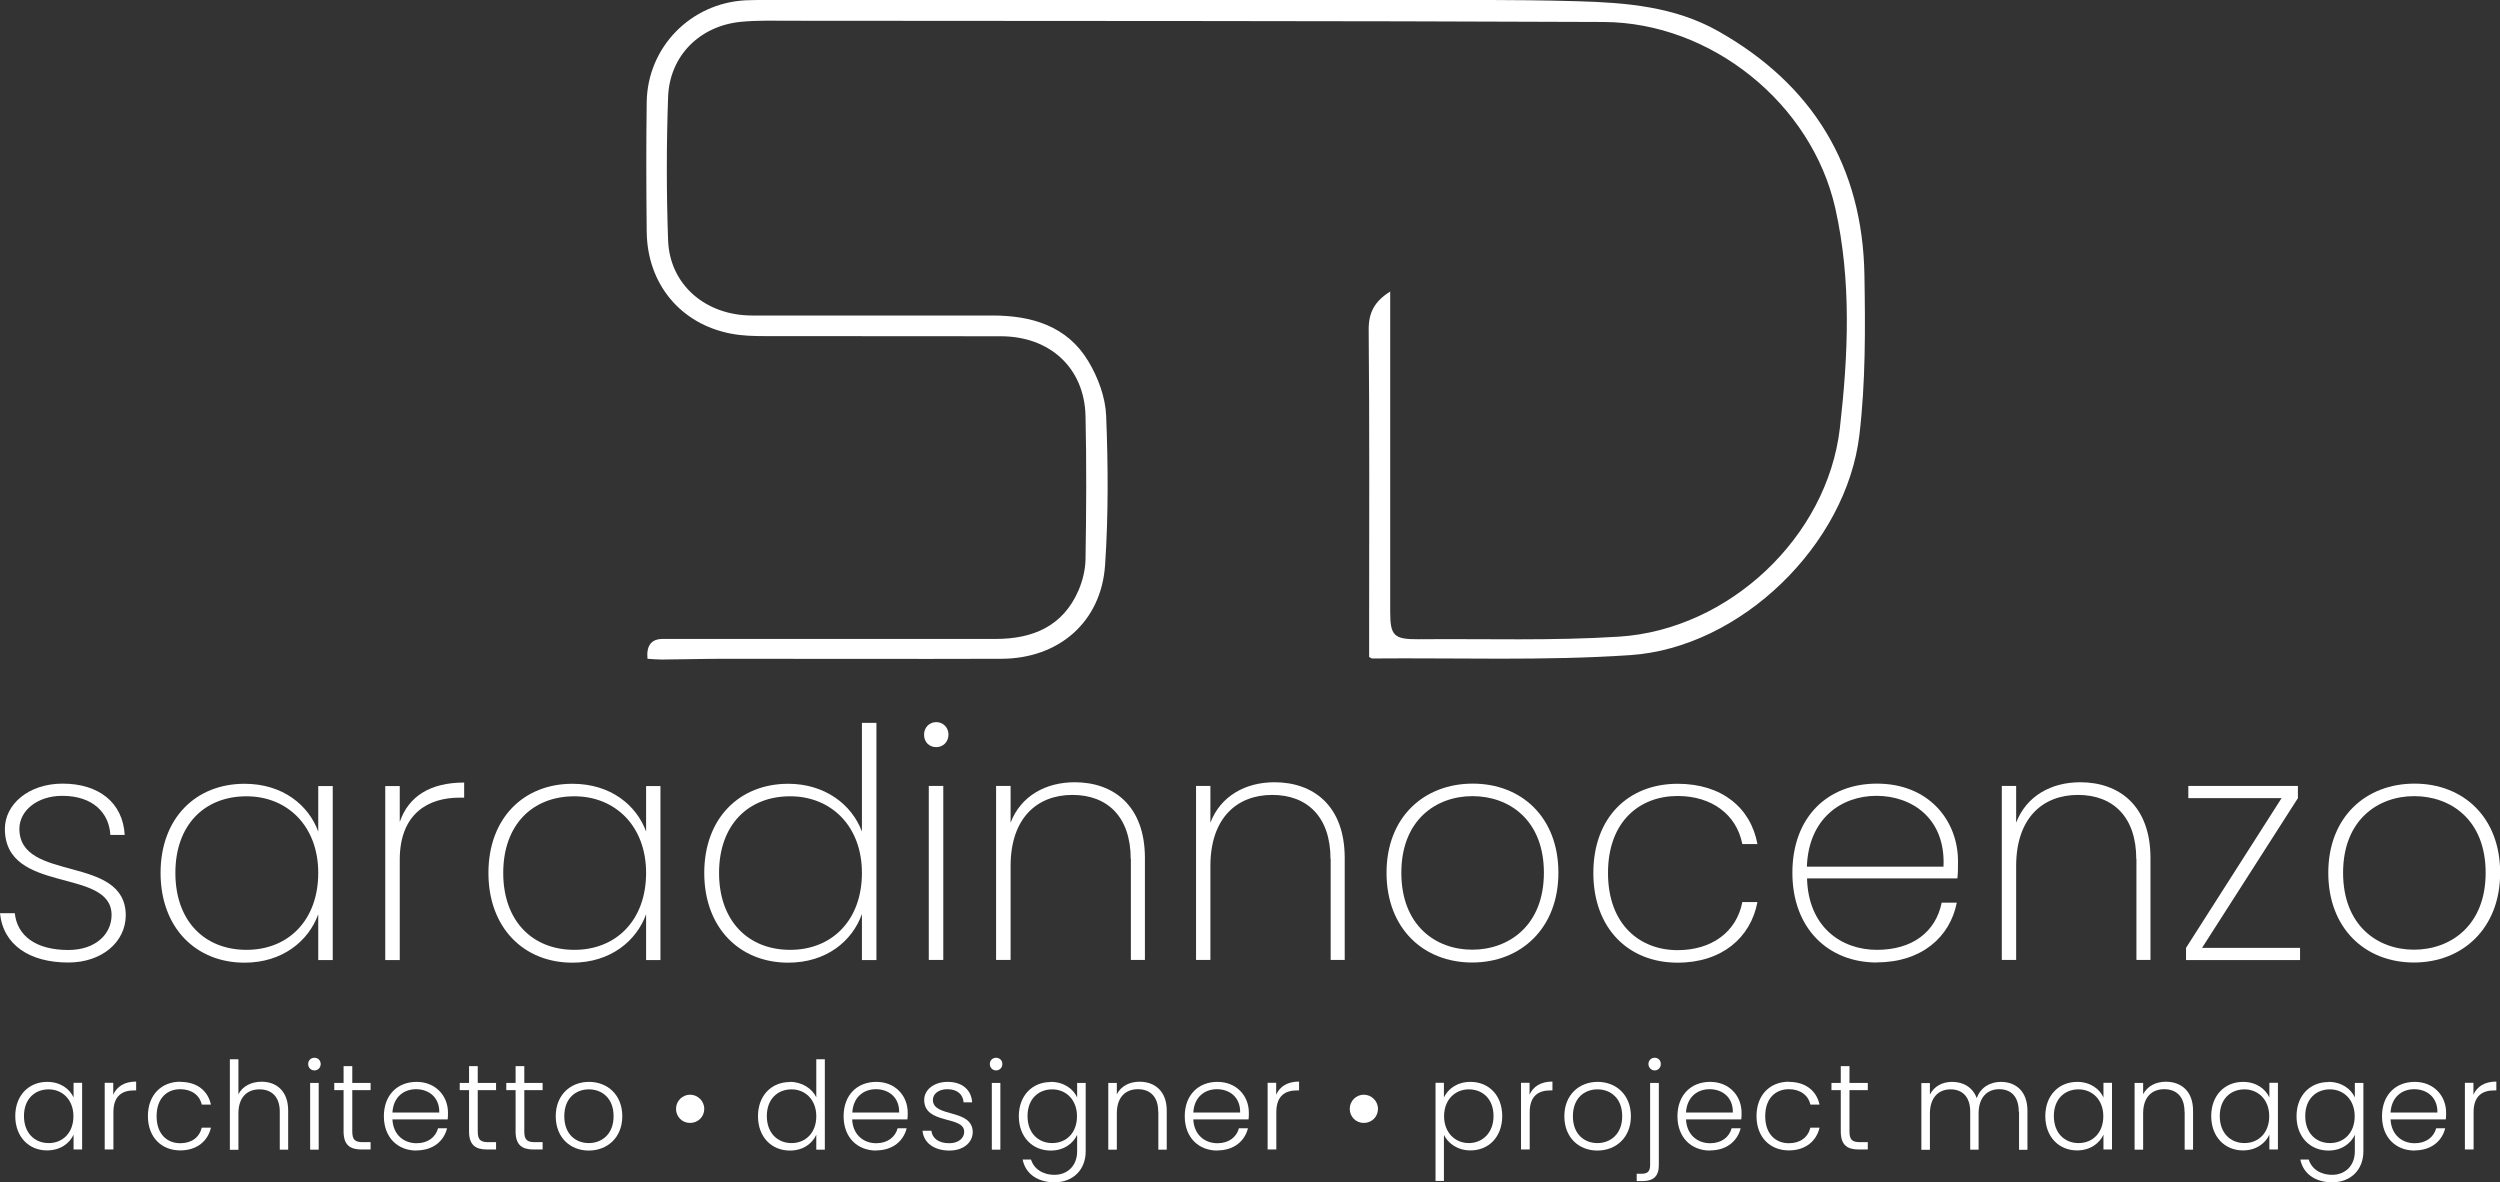 <?xml version="1.0" encoding="UTF-8"?> <svg xmlns="http://www.w3.org/2000/svg" id="Livello_2" data-name="Livello 2" viewBox="0 0 163.79 77.46"><rect x="0" y="0" width="163.79" height="77.46" fill="#333333" stroke="none"/><defs><style> .cls-1 { fill: #fff; stroke-width: 0px; } </style></defs><g id="Livello_2-2" data-name="Livello 2"><g><path class="cls-1" d="m4.47,63.06c-2.5,0-4.26-1.13-4.47-3.23h.97c.15,1.45,1.34,2.41,3.51,2.41,1.79,0,2.83-1.05,2.83-2.29,0-3.15-6.99-1.32-6.99-5.65,0-1.6,1.55-2.96,3.78-2.96,2.37,0,3.95,1.24,4.07,3.36h-.94c-.08-1.43-1.13-2.56-3.15-2.56-1.66,0-2.81.99-2.81,2.16,0,3.53,6.93,1.66,6.97,5.65,0,1.78-1.58,3.11-3.76,3.11Z"></path><path class="cls-1" d="m16.02,51.35c2.52,0,4.2,1.41,4.83,3.13v-2.98h.95v11.4h-.95v-3c-.63,1.74-2.33,3.17-4.83,3.17-3.19,0-5.5-2.29-5.5-5.88s2.31-5.84,5.5-5.84Zm.13.82c-2.75,0-4.66,1.87-4.66,5.02s1.91,5.04,4.66,5.04,4.7-1.95,4.7-5.04-2.04-5.02-4.7-5.02Z"></path><path class="cls-1" d="m26.19,62.9h-.95v-11.4h.95v2.35c.57-1.66,1.97-2.58,4.22-2.58v.99h-.32c-1.95,0-3.9.97-3.9,4.07v6.57Z"></path><path class="cls-1" d="m37.5,51.35c2.52,0,4.2,1.41,4.83,3.13v-2.98h.94v11.4h-.94v-3c-.63,1.74-2.33,3.17-4.83,3.17-3.19,0-5.5-2.29-5.5-5.88s2.31-5.84,5.5-5.84Zm.13.82c-2.75,0-4.66,1.87-4.66,5.02s1.91,5.04,4.66,5.04,4.7-1.95,4.7-5.04-2.04-5.02-4.7-5.02Z"></path><path class="cls-1" d="m51.64,51.35c2.39,0,4.16,1.34,4.83,3.13v-7.12h.95v15.54h-.95v-3.02c-.63,1.78-2.33,3.19-4.83,3.19-3.19,0-5.5-2.29-5.5-5.88s2.31-5.84,5.5-5.84Zm.13.82c-2.75,0-4.66,1.87-4.66,5.02s1.91,5.04,4.66,5.04,4.7-1.95,4.7-5.04-2.04-5.02-4.7-5.02Z"></path><path class="cls-1" d="m60.54,48.13c0-.48.36-.82.8-.82s.8.34.8.82-.36.82-.8.82-.8-.31-.8-.82Zm.31,3.36h.95v11.4h-.95v-11.4Z"></path><path class="cls-1" d="m74.08,56.28c0-2.77-1.53-4.2-3.82-4.2s-4.05,1.49-4.05,4.66v6.15h-.95v-11.4h.95v2.41c.67-1.76,2.31-2.65,4.2-2.65,2.54,0,4.6,1.53,4.6,4.96v6.68h-.92v-6.61Z"></path><path class="cls-1" d="m87.17,56.28c0-2.77-1.53-4.2-3.82-4.2s-4.05,1.49-4.05,4.66v6.15h-.94v-11.4h.94v2.41c.67-1.76,2.31-2.65,4.2-2.65,2.54,0,4.6,1.53,4.6,4.96v6.68h-.92v-6.61Z"></path><path class="cls-1" d="m96.45,63.06c-3.19,0-5.61-2.23-5.61-5.88s2.46-5.84,5.65-5.84,5.61,2.2,5.61,5.84-2.46,5.88-5.65,5.88Zm0-.84c2.39,0,4.7-1.57,4.7-5.04s-2.29-5.02-4.68-5.02-4.66,1.57-4.66,5.02,2.25,5.04,4.64,5.04Z"></path><path class="cls-1" d="m109.91,51.35c2.9,0,4.79,1.57,5.23,3.95h-.99c-.38-1.95-2.02-3.15-4.24-3.15-2.44,0-4.56,1.62-4.56,5.04s2.12,5.06,4.56,5.06c2.22,0,3.86-1.18,4.24-3.15h.99c-.44,2.33-2.33,3.97-5.23,3.97-3.21,0-5.52-2.23-5.52-5.88s2.31-5.84,5.52-5.84Z"></path><path class="cls-1" d="m122.97,63.06c-3.19,0-5.54-2.23-5.54-5.88s2.31-5.84,5.54-5.84c3.42,0,5.31,2.44,5.31,5.08,0,.5,0,.76-.04,1.13h-9.85c.08,3.17,2.23,4.68,4.58,4.68s3.86-1.2,4.24-3.09h.99c-.44,2.25-2.31,3.91-5.23,3.91Zm-4.58-6.28h8.94c.15-3.17-2.08-4.64-4.39-4.64s-4.45,1.49-4.56,4.64Z"></path><path class="cls-1" d="m139.96,56.28c0-2.77-1.53-4.2-3.82-4.2s-4.05,1.49-4.05,4.66v6.15h-.94v-11.4h.94v2.41c.67-1.76,2.31-2.65,4.2-2.65,2.54,0,4.6,1.53,4.6,4.96v6.68h-.92v-6.61Z"></path><path class="cls-1" d="m150.55,52.29l-6.28,9.81h6.42v.8h-7.47v-.8l6.26-9.81h-6.11v-.8h7.18v.8Z"></path><path class="cls-1" d="m158.15,63.06c-3.19,0-5.61-2.23-5.61-5.88s2.46-5.84,5.65-5.84,5.61,2.2,5.61,5.84-2.46,5.88-5.65,5.88Zm0-.84c2.39,0,4.7-1.57,4.7-5.04s-2.29-5.02-4.68-5.02-4.66,1.57-4.66,5.02,2.25,5.04,4.64,5.04Z"></path></g><g><path class="cls-1" d="m3.09,70.88c.88,0,1.48.47,1.73,1.02v-.96h.56v4.37h-.56v-.97c-.26.56-.86,1.03-1.74,1.03-1.19,0-2.08-.89-2.08-2.25s.89-2.24,2.09-2.24Zm.1.49c-.92,0-1.62.64-1.62,1.75s.7,1.77,1.62,1.77,1.62-.67,1.62-1.76-.73-1.76-1.62-1.76Z"></path><path class="cls-1" d="m7.42,75.31h-.56v-4.37h.56v.78c.24-.54.74-.86,1.5-.86v.58h-.15c-.73,0-1.34.33-1.34,1.42v2.44Z"></path><path class="cls-1" d="m11.81,70.88c1.1,0,1.81.58,2.01,1.49h-.6c-.14-.62-.67-1.01-1.41-1.01-.86,0-1.55.58-1.55,1.77s.7,1.77,1.55,1.77c.74,0,1.25-.38,1.41-1.02h.6c-.2.87-.91,1.49-2.01,1.49-1.23,0-2.12-.86-2.12-2.25s.89-2.25,2.12-2.25Z"></path><path class="cls-1" d="m15.06,69.4h.56v2.29c.28-.54.86-.82,1.52-.82.97,0,1.74.61,1.74,1.89v2.56h-.55v-2.49c0-.97-.53-1.46-1.33-1.46s-1.38.51-1.38,1.58v2.38h-.56v-5.92Z"></path><path class="cls-1" d="m20.19,69.71c0-.24.18-.41.41-.41s.41.17.41.41-.18.42-.41.42-.41-.18-.41-.42Zm.13,1.24h.56v4.37h-.56v-4.37Z"></path><path class="cls-1" d="m22.51,71.42h-.61v-.47h.61v-1.1h.57v1.1h1.2v.47h-1.2v2.71c0,.54.18.7.69.7h.51v.48h-.6c-.76,0-1.17-.31-1.17-1.18v-2.71Z"></path><path class="cls-1" d="m27.29,75.38c-1.24,0-2.14-.86-2.14-2.25s.89-2.25,2.14-2.25,2.06.91,2.06,2.02c0,.18,0,.29-.02.44h-3.62c.05,1.02.76,1.56,1.58,1.56.74,0,1.25-.39,1.41-.98h.59c-.2.82-.9,1.45-2,1.45Zm-1.58-2.49h3.07c.02-1.02-.71-1.53-1.52-1.53s-1.49.51-1.55,1.53Z"></path><path class="cls-1" d="m30.73,71.42h-.61v-.47h.61v-1.1h.57v1.1h1.2v.47h-1.2v2.71c0,.54.18.7.69.7h.51v.48h-.6c-.76,0-1.17-.31-1.17-1.18v-2.71Z"></path><path class="cls-1" d="m33.78,71.42h-.61v-.47h.61v-1.1h.57v1.1h1.2v.47h-1.2v2.71c0,.54.18.7.69.7h.51v.48h-.6c-.76,0-1.17-.31-1.17-1.18v-2.71Z"></path><path class="cls-1" d="m38.58,75.38c-1.23,0-2.17-.86-2.17-2.25s.96-2.25,2.18-2.25,2.18.86,2.18,2.25-.97,2.25-2.2,2.25Zm0-.49c.82,0,1.62-.56,1.62-1.76s-.78-1.76-1.62-1.76-1.61.56-1.61,1.76.77,1.76,1.6,1.76Z"></path><path class="cls-1" d="m44.29,72.65c0-.52.42-.93.92-.93s.93.41.93.93-.41.92-.93.92-.92-.41-.92-.92Z"></path><path class="cls-1" d="m51.76,70.88c.78,0,1.44.43,1.72,1.01v-2.49h.56v5.92h-.56v-.98c-.26.58-.86,1.04-1.73,1.04-1.2,0-2.09-.89-2.09-2.25s.89-2.24,2.09-2.24Zm.1.49c-.92,0-1.62.64-1.62,1.75s.7,1.77,1.62,1.77,1.62-.67,1.62-1.76-.73-1.76-1.62-1.76Z"></path><path class="cls-1" d="m57.41,75.38c-1.24,0-2.14-.86-2.14-2.25s.89-2.25,2.14-2.25,2.06.91,2.06,2.02c0,.18,0,.29-.02.44h-3.62c.05,1.02.76,1.56,1.57,1.56.74,0,1.25-.39,1.41-.98h.59c-.2.82-.9,1.45-2,1.45Zm-1.57-2.49h3.07c.02-1.02-.71-1.53-1.52-1.53s-1.49.51-1.55,1.53Z"></path><path class="cls-1" d="m62.2,75.38c-.99,0-1.69-.5-1.76-1.3h.58c.05.48.46.82,1.17.82.62,0,.98-.34.98-.75,0-1.08-2.62-.45-2.62-2.09,0-.65.62-1.18,1.54-1.18s1.55.5,1.6,1.34h-.56c-.03-.49-.39-.86-1.06-.86-.58,0-.95.31-.95.7,0,1.18,2.58.55,2.61,2.1,0,.7-.62,1.22-1.52,1.22Z"></path><path class="cls-1" d="m64.85,69.71c0-.24.18-.41.41-.41s.41.17.41.41-.18.42-.41.42-.41-.18-.41-.42Zm.13,1.24h.56v4.37h-.56v-4.37Z"></path><path class="cls-1" d="m68.84,70.88c.86,0,1.48.46,1.73,1.02v-.95h.56v4.48c0,1.22-.84,2.03-2.04,2.03-1.13,0-1.91-.58-2.09-1.49h.55c.18.59.74,1,1.54,1s1.48-.55,1.48-1.54v-1.08c-.26.56-.86,1.03-1.73,1.03-1.2,0-2.09-.89-2.09-2.25s.89-2.24,2.09-2.24Zm.1.49c-.92,0-1.62.64-1.62,1.75s.7,1.77,1.62,1.77,1.62-.67,1.62-1.76-.73-1.76-1.62-1.76Z"></path><path class="cls-1" d="m75.88,72.82c0-.97-.53-1.46-1.33-1.46s-1.38.51-1.38,1.58v2.38h-.56v-4.37h.56v.74c.28-.54.84-.82,1.49-.82.99,0,1.78.61,1.78,1.89v2.56h-.55v-2.49Z"></path><path class="cls-1" d="m79.76,75.38c-1.24,0-2.14-.86-2.14-2.25s.89-2.25,2.14-2.25,2.06.91,2.06,2.02c0,.18,0,.29-.02.44h-3.62c.05,1.02.76,1.56,1.58,1.56.74,0,1.25-.39,1.41-.98h.59c-.2.82-.9,1.45-2,1.45Zm-1.58-2.49h3.07c.02-1.02-.71-1.53-1.52-1.53s-1.49.51-1.55,1.53Z"></path><path class="cls-1" d="m83.61,75.31h-.56v-4.37h.56v.78c.24-.54.74-.86,1.5-.86v.58h-.15c-.73,0-1.34.33-1.34,1.42v2.44Z"></path><path class="cls-1" d="m88.43,72.65c0-.52.42-.93.92-.93s.93.41.93.93-.41.92-.93.92-.92-.41-.92-.92Z"></path><path class="cls-1" d="m96.34,70.88c1.19,0,2.08.87,2.08,2.24s-.89,2.25-2.08,2.25c-.87,0-1.48-.48-1.74-1.02v3.02h-.55v-6.43h.55v.96c.26-.55.86-1.02,1.74-1.02Zm-.11.49c-.89,0-1.62.67-1.62,1.76s.74,1.76,1.62,1.76,1.62-.66,1.62-1.77-.7-1.75-1.62-1.75Z"></path><path class="cls-1" d="m100.21,75.31h-.56v-4.37h.56v.78c.24-.54.74-.86,1.5-.86v.58h-.15c-.73,0-1.34.33-1.34,1.42v2.44Z"></path><path class="cls-1" d="m104.66,75.38c-1.23,0-2.17-.86-2.17-2.25s.96-2.25,2.18-2.25,2.18.86,2.18,2.25-.97,2.25-2.2,2.25Zm0-.49c.82,0,1.62-.56,1.62-1.76s-.78-1.76-1.62-1.76-1.61.56-1.61,1.76.77,1.76,1.6,1.76Z"></path><path class="cls-1" d="m108.68,70.95v5.4c0,.7-.35,1.03-1.06,1.03h-.39v-.48h.3c.42,0,.58-.15.58-.58v-5.37h.56Zm-.68-1.24c0-.24.18-.41.41-.41s.4.17.4.41-.18.42-.4.42-.41-.18-.41-.42Z"></path><path class="cls-1" d="m112.04,75.38c-1.24,0-2.14-.86-2.14-2.25s.89-2.25,2.14-2.25,2.06.91,2.06,2.02c0,.18,0,.29-.02.44h-3.62c.05,1.02.76,1.56,1.58,1.56.74,0,1.25-.39,1.41-.98h.59c-.2.82-.9,1.45-2,1.45Zm-1.58-2.49h3.07c.02-1.02-.71-1.53-1.52-1.53s-1.49.51-1.55,1.53Z"></path><path class="cls-1" d="m117.2,70.88c1.09,0,1.81.58,2.01,1.49h-.6c-.14-.62-.67-1.01-1.41-1.01-.86,0-1.55.58-1.55,1.77s.7,1.77,1.55,1.77c.74,0,1.25-.38,1.41-1.02h.6c-.2.87-.91,1.49-2.01,1.49-1.23,0-2.12-.86-2.12-2.25s.89-2.25,2.12-2.25Z"></path><path class="cls-1" d="m120.6,71.42h-.61v-.47h.61v-1.1h.57v1.1h1.2v.47h-1.2v2.71c0,.54.18.7.69.7h.51v.48h-.6c-.76,0-1.17-.31-1.17-1.18v-2.71Z"></path><path class="cls-1" d="m132.26,72.82c0-.97-.5-1.46-1.28-1.46s-1.35.53-1.35,1.59v2.37h-.55v-2.49c0-.97-.51-1.46-1.29-1.46s-1.35.53-1.35,1.59v2.37h-.56v-4.37h.56v.75c.28-.55.83-.83,1.45-.83.73,0,1.35.34,1.62,1.07.24-.71.88-1.07,1.58-1.07.97,0,1.74.61,1.74,1.89v2.56h-.55v-2.49Z"></path><path class="cls-1" d="m136.08,70.88c.88,0,1.48.47,1.73,1.02v-.96h.56v4.37h-.56v-.97c-.26.56-.86,1.03-1.73,1.03-1.19,0-2.08-.89-2.08-2.25s.89-2.24,2.09-2.24Zm.1.49c-.92,0-1.62.64-1.62,1.75s.7,1.77,1.62,1.77,1.62-.67,1.62-1.76-.73-1.76-1.62-1.76Z"></path><path class="cls-1" d="m143.12,72.82c0-.97-.53-1.46-1.33-1.46s-1.38.51-1.38,1.58v2.38h-.56v-4.37h.56v.74c.28-.54.84-.82,1.49-.82.99,0,1.78.61,1.78,1.89v2.56h-.55v-2.49Z"></path><path class="cls-1" d="m146.95,70.88c.88,0,1.48.47,1.73,1.02v-.96h.56v4.37h-.56v-.97c-.26.56-.86,1.03-1.73,1.03-1.19,0-2.08-.89-2.08-2.25s.89-2.24,2.09-2.24Zm.1.49c-.92,0-1.62.64-1.62,1.75s.7,1.77,1.62,1.77,1.62-.67,1.62-1.76-.73-1.76-1.62-1.76Z"></path><path class="cls-1" d="m152.55,70.88c.86,0,1.48.46,1.73,1.02v-.95h.56v4.48c0,1.22-.84,2.03-2.04,2.03-1.13,0-1.91-.58-2.09-1.49h.55c.18.59.74,1,1.54,1s1.48-.55,1.48-1.54v-1.08c-.26.56-.86,1.03-1.73,1.03-1.2,0-2.09-.89-2.09-2.25s.89-2.24,2.09-2.24Zm.1.49c-.92,0-1.62.64-1.62,1.75s.7,1.77,1.62,1.77,1.62-.67,1.62-1.76-.73-1.76-1.62-1.76Z"></path><path class="cls-1" d="m158.2,75.38c-1.24,0-2.14-.86-2.14-2.25s.89-2.25,2.14-2.25,2.06.91,2.06,2.02c0,.18,0,.29-.02.44h-3.62c.05,1.02.76,1.56,1.58,1.56.74,0,1.25-.39,1.41-.98h.59c-.2.82-.9,1.45-2,1.45Zm-1.58-2.49h3.07c.02-1.02-.71-1.53-1.52-1.53s-1.49.51-1.55,1.53Z"></path><path class="cls-1" d="m162.05,75.31h-.56v-4.37h.56v.78c.24-.54.74-.86,1.5-.86v.58h-.15c-.73,0-1.34.33-1.34,1.42v2.44Z"></path></g><path class="cls-1" d="m89.7,43.04v-2.2c0-6.42.03-12.84-.03-19.26,0-1.12.39-1.84,1.41-2.48,0,.4,0,.7,0,1.01,0,6.65,0,13.31,0,19.96,0,1.58.24,1.82,1.85,1.81,4.39-.04,8.78.11,13.15-.17,7.17-.46,13.63-6.5,14.46-13.66.55-4.78.77-9.66-.3-14.41-1.55-6.87-8.14-12.17-15.18-12.2-17.69-.08-35.39-.06-53.09-.08-1.15,0-2.3-.04-3.44.07-2.7.27-4.67,2.24-4.76,4.94-.11,3.12-.11,6.24,0,9.36.1,2.91,2.44,4.94,5.51,4.94,5.24.01,10.48,0,15.73,0,2.57,0,4.91.68,6.3,3.01.63,1.05,1.11,2.34,1.16,3.55.13,3.26.15,6.54-.07,9.79-.25,3.73-3.03,6.13-6.79,6.14-6.04.02-12.07,0-18.11,0-1.38,0-2.77.04-4.15.05-.31,0-.63-.03-.93-.05q-.12-1.3,1-1.3c7.27,0,14.55,0,21.82,0,2.41,0,4.4-.82,5.42-3.18.27-.63.45-1.36.46-2.05.05-3.12.07-6.24,0-9.35-.06-3.15-2.31-5.25-5.56-5.25-5.15-.01-10.31,0-15.46-.01-.73,0-1.48-.02-2.2-.16-3.32-.63-5.5-3.27-5.53-6.69-.03-2.83-.04-5.65,0-8.48.05-3.6,2.88-6.48,6.47-6.67.41-.02.82-.02,1.24-.02,13.49,0,26.97,0,40.46,0,4.27,0,8.54-.04,12.8.08,3.17.09,6.36.34,9.23,1.96,6.21,3.51,9.46,8.85,9.58,15.98.06,3.49.08,7.02-.33,10.48-.85,7.19-7.77,13.93-15,14.42-5.63.38-11.29.17-16.94.22-.02,0-.05-.03-.18-.1Z"></path></g></svg> 